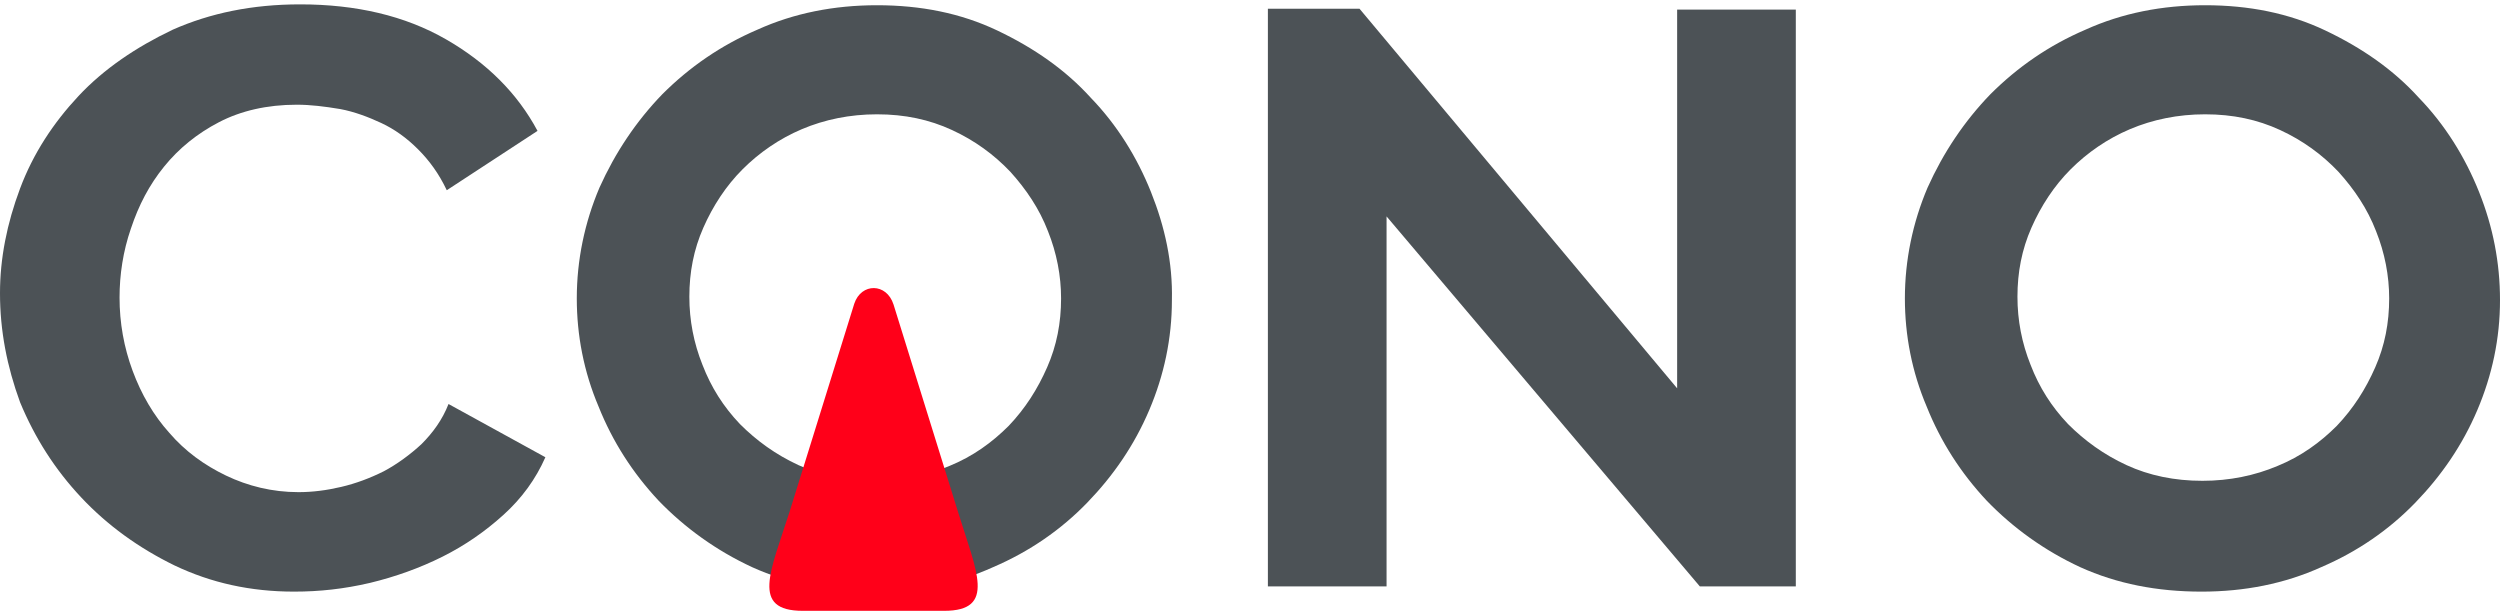 <?xml version="1.0" encoding="utf-8"?>
<!-- Generator: Adobe Illustrator 25.4.1, SVG Export Plug-In . SVG Version: 6.00 Build 0)  -->
<svg version="1.1" id="Слой_1" xmlns="http://www.w3.org/2000/svg" xmlns:xlink="http://www.w3.org/1999/xlink" x="0px" y="0px"
	 viewBox="0 0 286.5 70" style="enable-background:new 0 0 286.5 70;" xml:space="preserve">
<style type="text/css">
	.st0{enable-background:new    ;}
	.st1{fill:#30343B;}
	.st2{fill:#ACAEB1;}
	.st3{fill:#4C5256;}
	.st4{fill:#FF0019;}
	.st5{fill:#FFFFFF;}
	.st6{opacity:0.5;}
	.st7{fill-rule:evenodd;clip-rule:evenodd;fill:#30343B;}
	.st8{clip-path:url(#SVGID_00000034079658222571933020000012447726886389165756_);}
	.st9{clip-path:url(#SVGID_00000044860150820063649330000005337019702032530579_);}
	.st10{clip-path:url(#SVGID_00000101099628586739174120000003654226024481564583_);}
	.st11{opacity:0.41;}
	.st12{fill:none;}
	.st13{fill:none;stroke:#4C5256;stroke-width:0.75;stroke-miterlimit:22.926;}
	.st14{fill-rule:evenodd;clip-rule:evenodd;fill:none;stroke:#4C5256;stroke-width:0.75;stroke-miterlimit:22.926;}
	.st15{fill:none;stroke:#485155;stroke-width:1.5;stroke-miterlimit:22.926;}
	.st16{fill:none;stroke:#414D53;stroke-width:1.262;stroke-miterlimit:10;}
	.st17{fill-rule:evenodd;clip-rule:evenodd;fill:none;stroke:#43525A;stroke-width:0.75;stroke-miterlimit:10;}
	.st18{fill-rule:evenodd;clip-rule:evenodd;fill:#4C5256;}
	.st19{fill-rule:evenodd;clip-rule:evenodd;fill:#FF0019;}
</style>
<g>
	<path class="st18" d="M131.9,22c-1.6-4-3.9-7.7-6.9-10.8c-2.9-3.2-6.5-5.7-10.7-7.7c-4.2-2-8.8-2.9-13.8-2.9
		c-4.9,0-9.5,0.9-13.7,2.8c-4.2,1.8-7.8,4.3-10.9,7.4c-3,3.1-5.4,6.7-7.2,10.7c-1.7,4-2.6,8.3-2.6,12.7c0,4.2,0.8,8.4,2.5,12.4
		c1.6,4,3.9,7.6,6.9,10.8c3,3.1,6.6,5.7,10.7,7.6c4.2,1.9,8.8,2.8,13.9,2.8c4.9,0,9.5-0.9,13.7-2.8c4.2-1.8,7.8-4.3,10.8-7.4
		c3-3.1,5.4-6.6,7.1-10.6c1.7-4,2.6-8.2,2.6-12.6C134.4,30.1,133.5,26,131.9,22z M120,42.1c-1.1,2.5-2.5,4.7-4.4,6.7
		c-1.9,1.9-4.1,3.5-6.8,4.6c-2.6,1.1-5.5,1.7-8.6,1.7c-3.2,0-6.1-0.6-8.7-1.8c-2.6-1.2-4.8-2.8-6.7-4.7c-1.9-2-3.3-4.2-4.3-6.8
		c-1-2.5-1.5-5.1-1.5-7.8c0-2.8,0.5-5.4,1.6-7.9c1.1-2.5,2.6-4.8,4.5-6.7c1.9-1.9,4.2-3.5,6.8-4.6c2.6-1.1,5.5-1.7,8.6-1.7
		c3.2,0,6,0.6,8.6,1.8c2.6,1.2,4.8,2.8,6.7,4.8c1.8,2,3.3,4.2,4.3,6.8c1,2.5,1.5,5.1,1.5,7.7C121.6,37,121.1,39.6,120,42.1z"/>
	<path class="st18" d="M0,33.6c0-4,0.8-8,2.3-12c1.5-4,3.8-7.5,6.7-10.6c2.9-3.1,6.6-5.6,10.8-7.6c4.3-1.9,9.1-2.9,14.6-2.9
		c6.4,0,12,1.3,16.7,4c4.7,2.7,8.2,6.2,10.5,10.5l-10.4,6.8c-0.9-1.9-2-3.4-3.3-4.7c-1.3-1.3-2.7-2.3-4.2-3
		c-1.5-0.7-3.1-1.3-4.7-1.6C37.2,12.2,35.6,12,34,12c-3.4,0-6.4,0.7-8.9,2c-2.5,1.3-4.6,3-6.3,5.1c-1.7,2.1-2.9,4.4-3.8,7.1
		c-0.9,2.6-1.3,5.3-1.3,7.9c0,2.9,0.5,5.7,1.5,8.4c1,2.7,2.4,5.1,4.2,7.1c1.8,2.1,4,3.7,6.5,4.9c2.5,1.2,5.3,1.9,8.3,1.9
		c1.6,0,3.2-0.2,4.9-0.6c1.7-0.4,3.3-1,4.9-1.8c1.5-0.8,3-1.9,4.3-3.1c1.3-1.3,2.4-2.8,3.1-4.6l11.1,6.1c-1.1,2.5-2.7,4.7-4.8,6.6
		c-2.1,1.9-4.4,3.5-7,4.8c-2.6,1.3-5.4,2.3-8.3,3c-3,0.7-5.8,1-8.7,1c-5,0-9.5-1-13.7-3c-4.1-2-7.7-4.6-10.7-7.8
		c-3-3.2-5.3-6.8-7-10.9C0.8,42,0,37.9,0,33.6z"/>
	<polygon class="st18" points="158.9,24.8 158.9,67.2 145.3,67.2 145.3,1 155.8,1 192.2,44.5 192.2,1.1 205.8,1.1 205.8,67.2 
		194.8,67.2 	"/>
	<path class="st19" d="M97.9,34.8l-7.4,23.8C88.3,65.5,86,70,92,70h16.2c6,0,3.7-4.5,1.6-11.3l-7.4-23.8
		C101.6,32.4,98.7,32.4,97.9,34.8z"/>
	<path class="st18" d="M284.1,22c-1.6-4-3.9-7.7-6.9-10.8c-2.9-3.2-6.5-5.7-10.7-7.7c-4.2-2-8.8-2.9-13.8-2.9
		c-4.9,0-9.5,0.9-13.7,2.8c-4.2,1.8-7.8,4.3-10.9,7.4c-3,3.1-5.4,6.7-7.2,10.7c-1.7,4-2.6,8.3-2.6,12.7c0,4.2,0.8,8.4,2.5,12.4
		c1.6,4,3.9,7.6,6.9,10.8c3,3.1,6.6,5.7,10.7,7.6c4.2,1.9,8.8,2.8,13.9,2.8c4.9,0,9.5-0.9,13.7-2.8c4.2-1.8,7.8-4.3,10.8-7.4
		c3-3.1,5.4-6.6,7.1-10.6c1.7-4,2.6-8.2,2.6-12.6C286.5,30.1,285.7,26,284.1,22z M272.2,42.1c-1.1,2.5-2.5,4.7-4.4,6.7
		c-1.9,1.9-4.1,3.5-6.8,4.6c-2.6,1.1-5.5,1.7-8.6,1.7c-3.2,0-6.1-0.6-8.7-1.8c-2.6-1.2-4.8-2.8-6.7-4.7c-1.9-2-3.3-4.2-4.3-6.8
		c-1-2.5-1.5-5.1-1.5-7.8c0-2.8,0.5-5.4,1.6-7.9c1.1-2.5,2.6-4.8,4.5-6.7c1.9-1.9,4.2-3.5,6.8-4.6c2.6-1.1,5.5-1.7,8.6-1.7
		c3.2,0,6,0.6,8.6,1.8c2.6,1.2,4.8,2.8,6.7,4.8c1.8,2,3.3,4.2,4.3,6.8c1,2.5,1.5,5.1,1.5,7.7C273.8,37,273.3,39.6,272.2,42.1z"/>
</g>
</svg>
